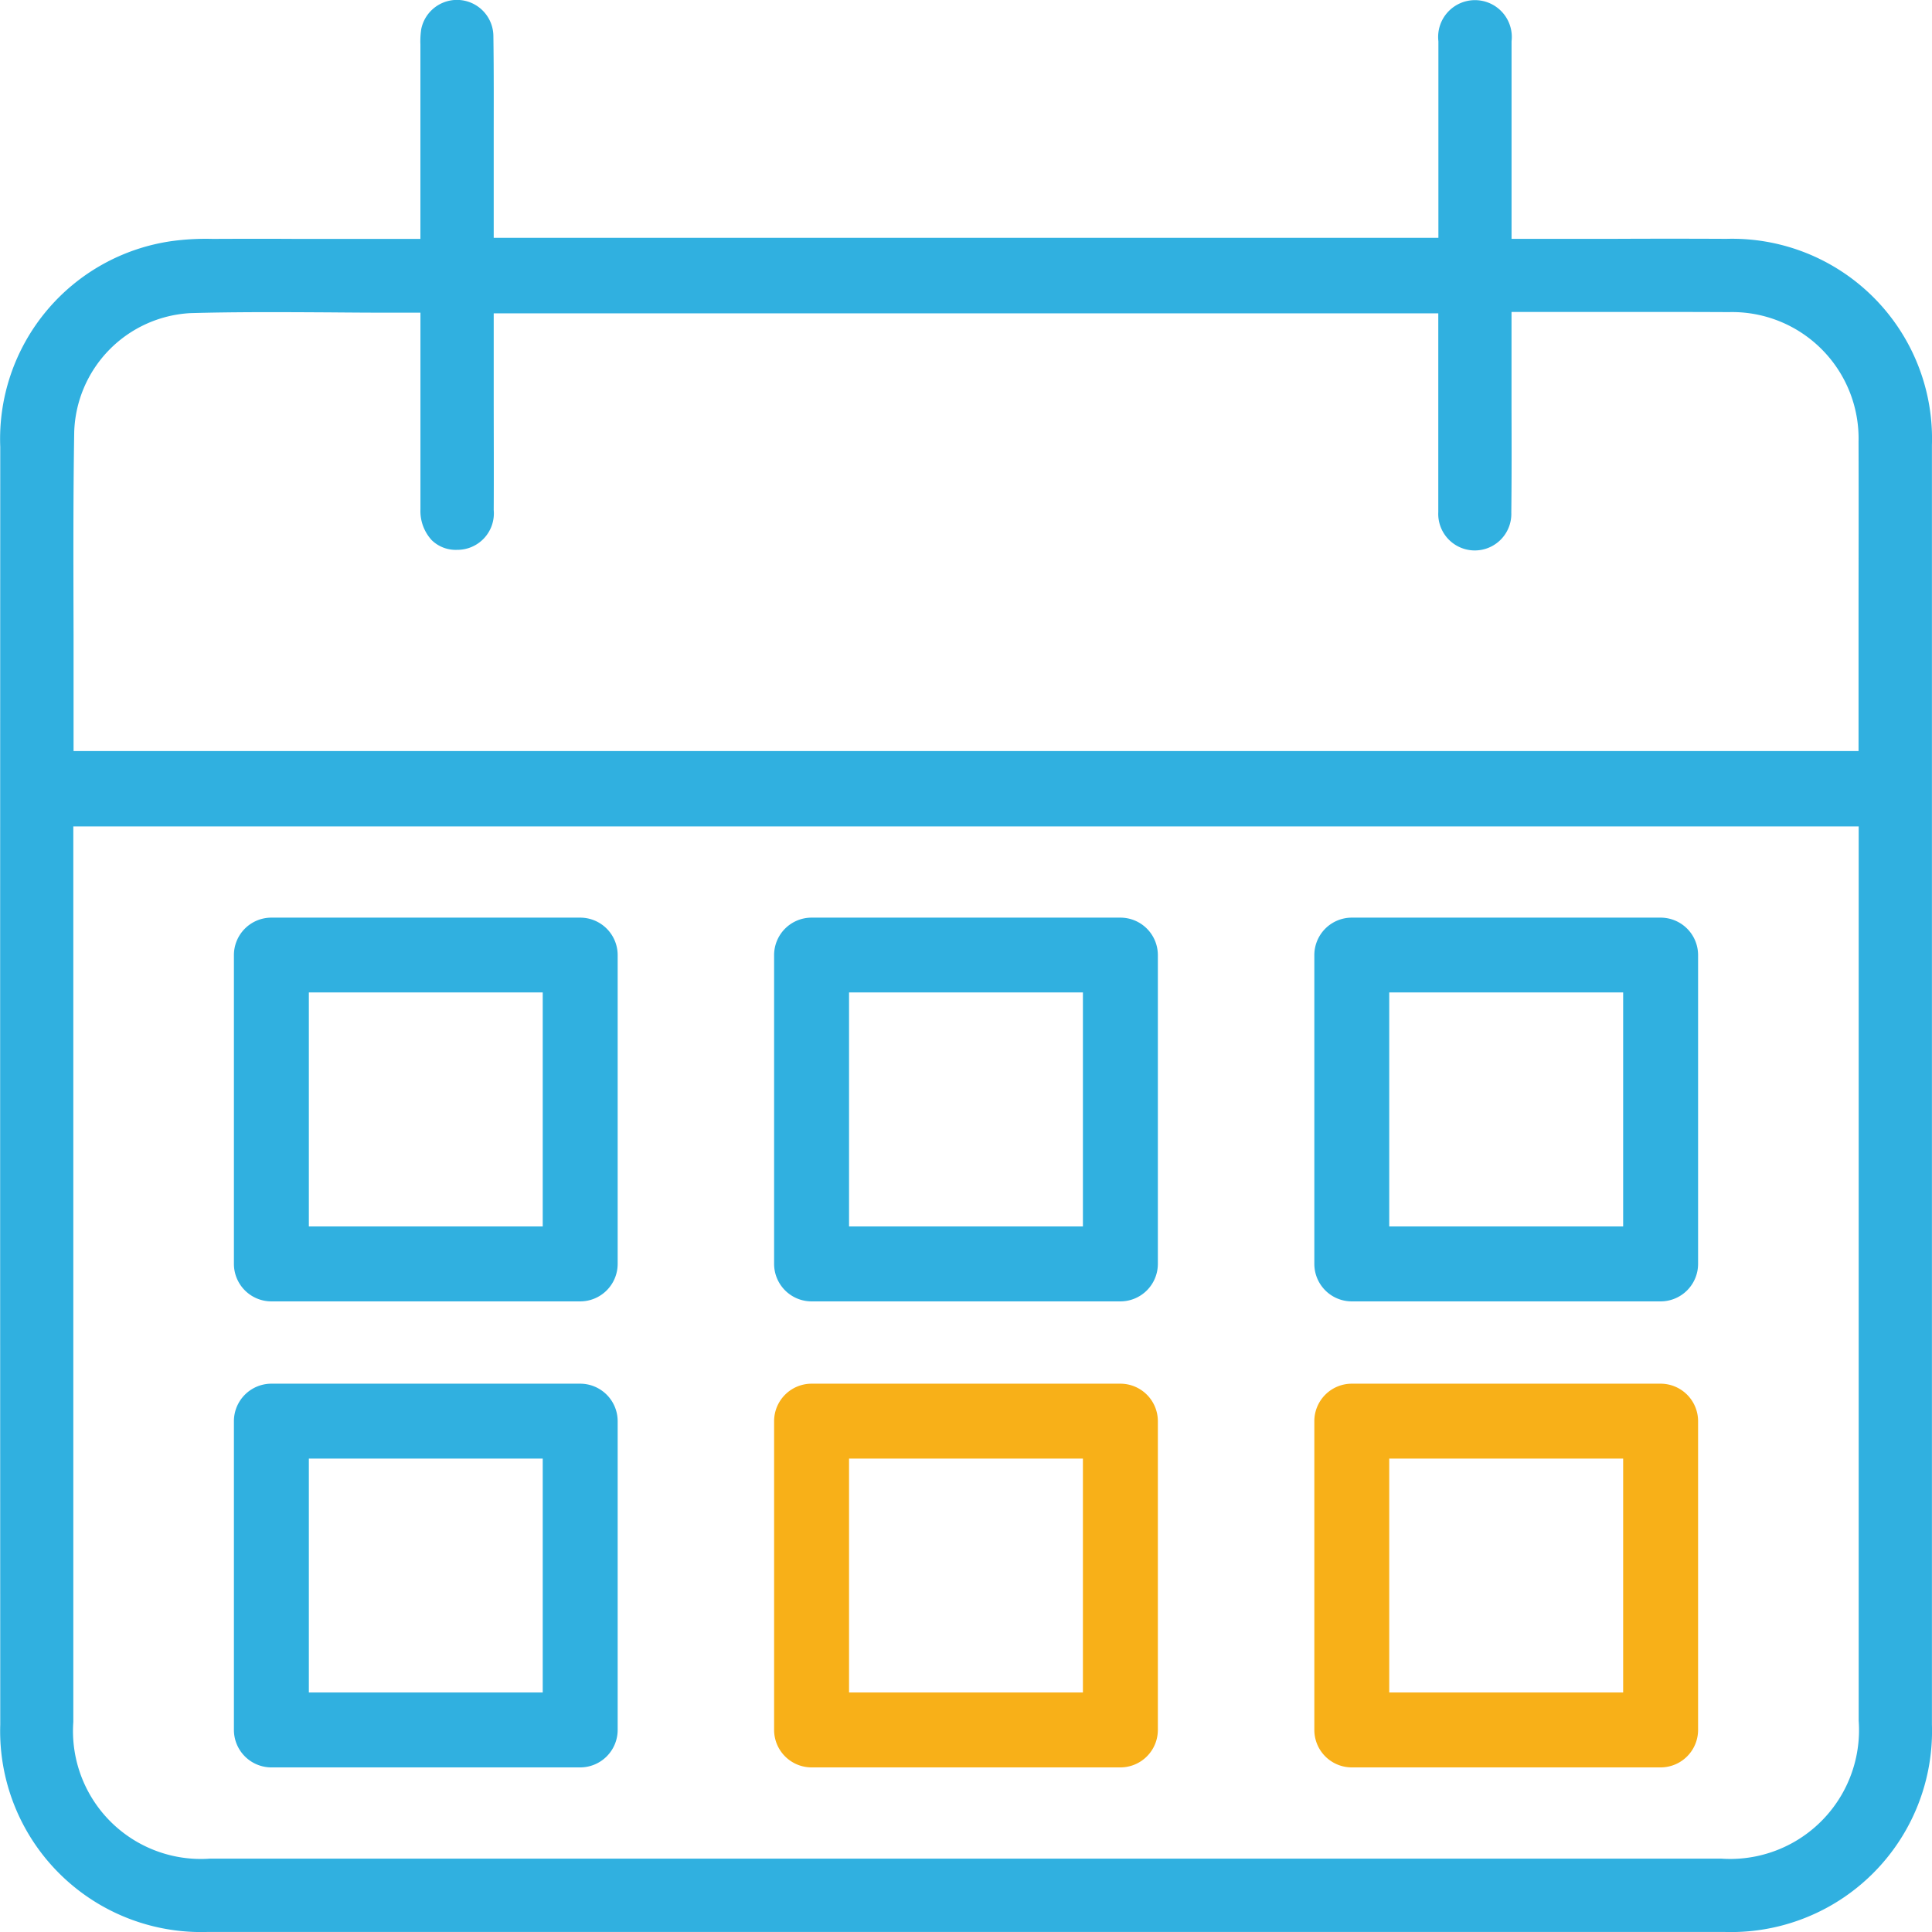 <svg id="Сгруппировать_30" data-name="Сгруппировать 30" xmlns="http://www.w3.org/2000/svg" width="53.29" height="53.29" viewBox="0 0 53.29 53.29">
  <path id="Контур_46" data-name="Контур 46" d="M56.233,183.373H56.1a6.973,6.973,0,0,0-1.1.06,5.511,5.511,0,0,0-4.738,5.676q-.006,17.621,0,35.243A5.544,5.544,0,0,0,56,230.072q20.9,0,41.8,0a5.545,5.545,0,0,0,5.743-5.719q0-17.647,0-35.293a5.514,5.514,0,0,0-5.668-5.688q-1.563-.008-3.127,0h-2.8v-2.7c0-.917,0-1.833,0-2.749a1.016,1.016,0,1,0-2.018,0q0,1.422,0,2.845v2.575H63.873l0-2.646c0-.97.005-1.94-.009-2.91a1.005,1.005,0,0,0-1.99-.2,2.247,2.247,0,0,0-.023.421v.064c0,1.116,0,2.231,0,3.375v1.926h-3.5C57.641,183.369,56.937,183.37,56.233,183.373Zm45.29,40.878a3.554,3.554,0,0,1-3.783,3.8h-41.7a3.528,3.528,0,0,1-3.763-3.767V199.579h49.246ZM61.032,185.409h.82v2.575q0,1.426,0,2.852a1.185,1.185,0,0,0,.312.848.946.946,0,0,0,.7.266,1.006,1.006,0,0,0,1.009-1.1c.006-1.056,0-2.112,0-3.179l0-2.244H89.927l0,3.069c0,.8,0,1.608,0,2.412a1.008,1.008,0,1,0,2.014.013c.011-.955.009-1.909.006-2.863l0-2.67,3.156,0c.946,0,1.894,0,2.84.005a3.488,3.488,0,0,1,3.576,3.577c.006,1.672,0,3.343,0,5.024V197.5H52.284v-.82q0-1.175,0-2.341v-.063c-.005-1.828-.012-3.719.018-5.575a3.389,3.389,0,0,1,3.2-3.28c1.267-.036,2.5-.028,3.815-.021C59.9,185.405,60.463,185.409,61.032,185.409Z" transform="translate(-50.255 -176.784)" fill="#30b0e0"/>
  <path id="Контур_47" data-name="Контур 47" d="M94.943,218.437H86.425a1.034,1.034,0,0,0-1.033,1.033v8.518a1.035,1.035,0,0,0,1.033,1.034h8.518a1.035,1.035,0,0,0,1.034-1.034V219.47A1.034,1.034,0,0,0,94.943,218.437Zm-1.033,8.518H87.459V220.5H93.91Z" transform="translate(-64.04 -193.126)" fill="#30b0e0"/>
  <path id="Контур_48" data-name="Контур 48" d="M94.943,239.591H86.425a1.035,1.035,0,0,0-1.033,1.033v8.518a1.035,1.035,0,0,0,1.033,1.033h8.518a1.035,1.035,0,0,0,1.034-1.033v-8.518A1.035,1.035,0,0,0,94.943,239.591Zm-1.033,8.518H87.459v-6.452H93.91Z" transform="translate(-64.04 -201.425)" fill="#f8b018"/>
  <path id="Контур_49" data-name="Контур 49" d="M119.464,218.437h-8.518a1.034,1.034,0,0,0-1.033,1.033v8.518a1.034,1.034,0,0,0,1.033,1.034h8.518a1.035,1.035,0,0,0,1.034-1.034V219.47A1.034,1.034,0,0,0,119.464,218.437Zm-1.033,8.518h-6.452V220.5h6.452Z" transform="translate(-73.66 -193.126)" fill="#30b0e0"/>
  <path id="Контур_50" data-name="Контур 50" d="M119.464,239.591h-8.518a1.034,1.034,0,0,0-1.033,1.033v8.518a1.034,1.034,0,0,0,1.033,1.033h8.518a1.035,1.035,0,0,0,1.034-1.033v-8.518A1.035,1.035,0,0,0,119.464,239.591Zm-1.033,8.518h-6.452v-6.452h6.452Z" transform="translate(-73.66 -201.425)" fill="#f8b018"/>
  <path id="Контур_51" data-name="Контур 51" d="M70.423,218.437H61.905a1.034,1.034,0,0,0-1.033,1.033v8.518a1.035,1.035,0,0,0,1.033,1.034h8.518a1.035,1.035,0,0,0,1.034-1.034V219.47A1.034,1.034,0,0,0,70.423,218.437Zm-1.033,8.518H62.939V220.5H69.39Z" transform="translate(-54.42 -193.126)" fill="#30b0e0"/>
  <path id="Контур_52" data-name="Контур 52" d="M70.423,239.591H61.905a1.035,1.035,0,0,0-1.033,1.033v8.518a1.035,1.035,0,0,0,1.033,1.033h8.518a1.035,1.035,0,0,0,1.034-1.033v-8.518A1.035,1.035,0,0,0,70.423,239.591Zm-1.033,8.518H62.939v-6.452H69.39Z" transform="translate(-54.42 -201.425)" fill="#30b0e0"/>
</svg>
